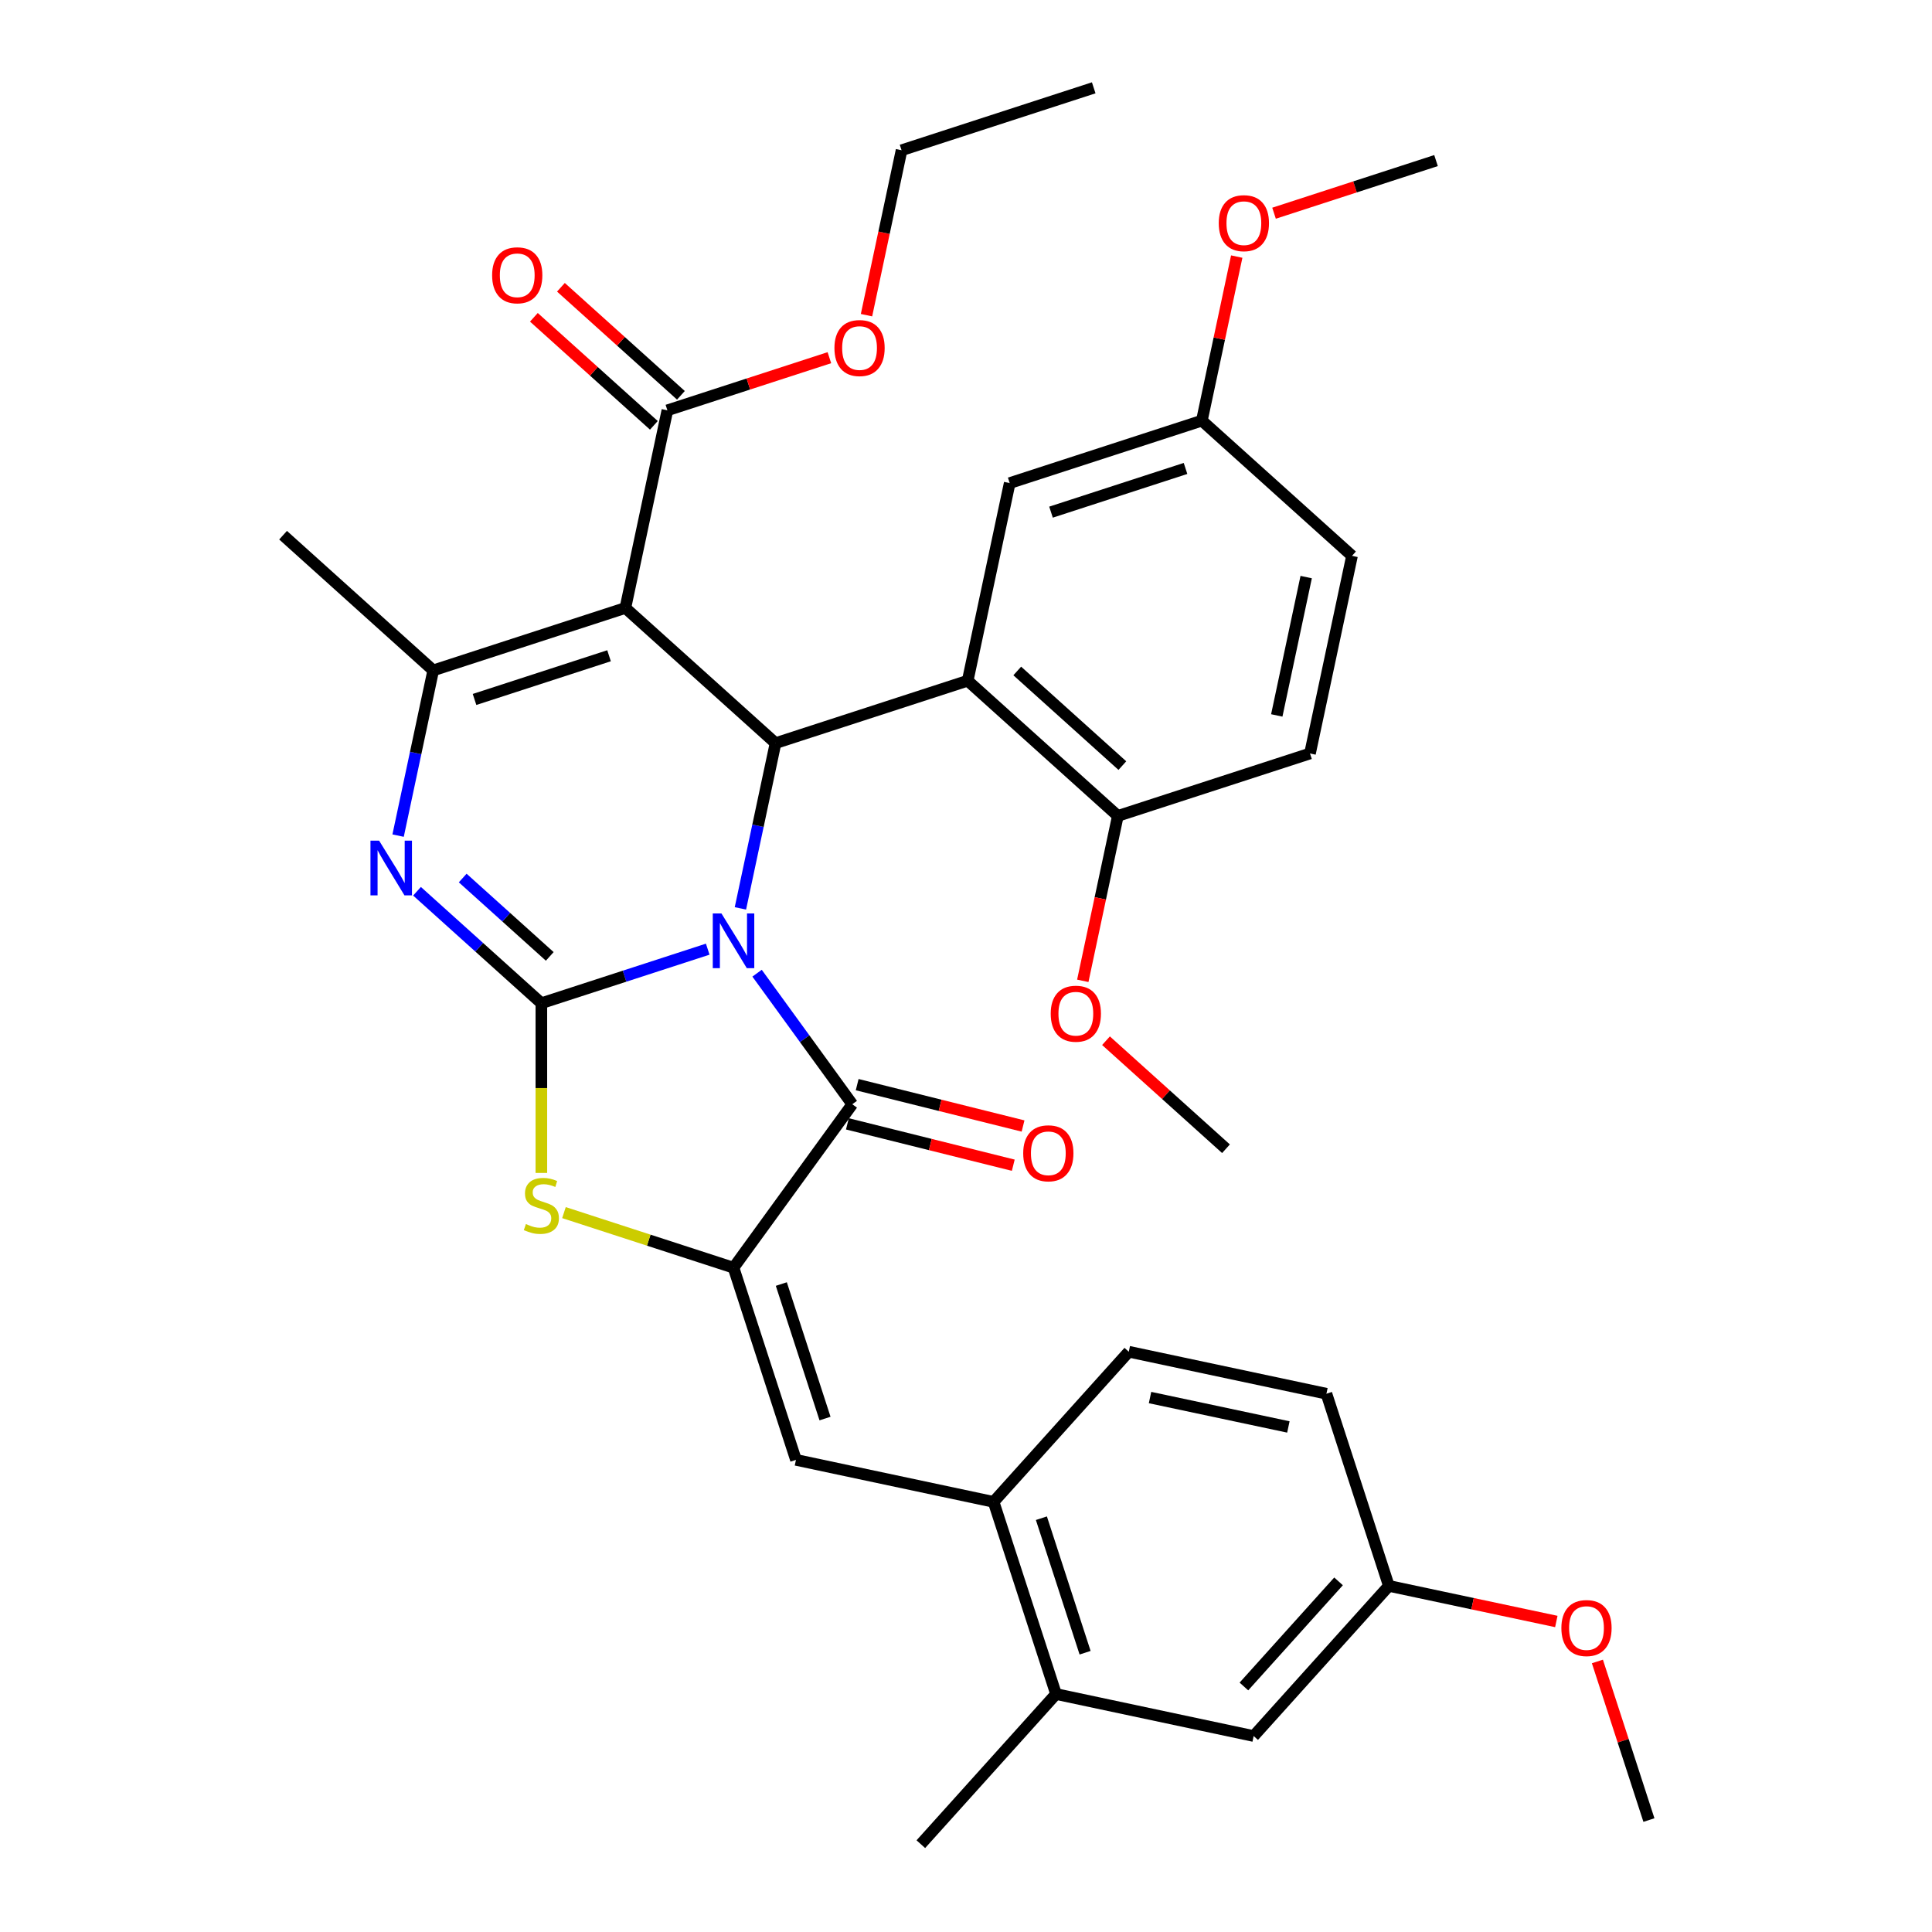 <?xml version='1.0' encoding='iso-8859-1'?>
<svg version='1.1' baseProfile='full'
              xmlns='http://www.w3.org/2000/svg'
                      xmlns:rdkit='http://www.rdkit.org/xml'
                      xmlns:xlink='http://www.w3.org/1999/xlink'
                  xml:space='preserve'
width='1000px' height='1000px' viewBox='0 0 1000 1000'>
<!-- END OF HEADER -->
<rect style='opacity:1.0;fill:#FFFFFF;stroke:none' width='1000' height='1000' x='0' y='0'> </rect>
<path class='bond-0' d='M 366.317,491.288 L 323.263,505.277' style='fill:none;fill-rule:evenodd;stroke:#0000FF;stroke-width:6px;stroke-linecap:butt;stroke-linejoin:miter;stroke-opacity:1' />
<path class='bond-0' d='M 323.263,505.277 L 280.21,519.266' style='fill:none;fill-rule:evenodd;stroke:#000000;stroke-width:6px;stroke-linecap:butt;stroke-linejoin:miter;stroke-opacity:1' />
<path class='bond-1' d='M 383.237,470.174 L 392.326,427.414' style='fill:none;fill-rule:evenodd;stroke:#0000FF;stroke-width:6px;stroke-linecap:butt;stroke-linejoin:miter;stroke-opacity:1' />
<path class='bond-1' d='M 392.326,427.414 L 401.415,384.654' style='fill:none;fill-rule:evenodd;stroke:#000000;stroke-width:6px;stroke-linecap:butt;stroke-linejoin:miter;stroke-opacity:1' />
<path class='bond-3' d='M 391.859,503.723 L 416.5,537.639' style='fill:none;fill-rule:evenodd;stroke:#0000FF;stroke-width:6px;stroke-linecap:butt;stroke-linejoin:miter;stroke-opacity:1' />
<path class='bond-3' d='M 416.5,537.639 L 441.142,571.555' style='fill:none;fill-rule:evenodd;stroke:#000000;stroke-width:6px;stroke-linecap:butt;stroke-linejoin:miter;stroke-opacity:1' />
<path class='bond-4' d='M 280.21,519.266 L 248.028,490.289' style='fill:none;fill-rule:evenodd;stroke:#000000;stroke-width:6px;stroke-linecap:butt;stroke-linejoin:miter;stroke-opacity:1' />
<path class='bond-4' d='M 248.028,490.289 L 215.847,461.313' style='fill:none;fill-rule:evenodd;stroke:#0000FF;stroke-width:6px;stroke-linecap:butt;stroke-linejoin:miter;stroke-opacity:1' />
<path class='bond-4' d='M 284.551,495.029 L 262.024,474.745' style='fill:none;fill-rule:evenodd;stroke:#000000;stroke-width:6px;stroke-linecap:butt;stroke-linejoin:miter;stroke-opacity:1' />
<path class='bond-4' d='M 262.024,474.745 L 239.497,454.462' style='fill:none;fill-rule:evenodd;stroke:#0000FF;stroke-width:6px;stroke-linecap:butt;stroke-linejoin:miter;stroke-opacity:1' />
<path class='bond-7' d='M 280.21,519.266 L 280.21,563.188' style='fill:none;fill-rule:evenodd;stroke:#000000;stroke-width:6px;stroke-linecap:butt;stroke-linejoin:miter;stroke-opacity:1' />
<path class='bond-7' d='M 280.21,563.188 L 280.21,607.111' style='fill:none;fill-rule:evenodd;stroke:#CCCC00;stroke-width:6px;stroke-linecap:butt;stroke-linejoin:miter;stroke-opacity:1' />
<path class='bond-2' d='M 401.415,384.654 L 323.697,314.677' style='fill:none;fill-rule:evenodd;stroke:#000000;stroke-width:6px;stroke-linecap:butt;stroke-linejoin:miter;stroke-opacity:1' />
<path class='bond-8' d='M 401.415,384.654 L 500.876,352.337' style='fill:none;fill-rule:evenodd;stroke:#000000;stroke-width:6px;stroke-linecap:butt;stroke-linejoin:miter;stroke-opacity:1' />
<path class='bond-6' d='M 323.697,314.677 L 224.236,346.994' style='fill:none;fill-rule:evenodd;stroke:#000000;stroke-width:6px;stroke-linecap:butt;stroke-linejoin:miter;stroke-opacity:1' />
<path class='bond-6' d='M 315.241,339.417 L 245.618,362.039' style='fill:none;fill-rule:evenodd;stroke:#000000;stroke-width:6px;stroke-linecap:butt;stroke-linejoin:miter;stroke-opacity:1' />
<path class='bond-10' d='M 323.697,314.677 L 345.44,212.383' style='fill:none;fill-rule:evenodd;stroke:#000000;stroke-width:6px;stroke-linecap:butt;stroke-linejoin:miter;stroke-opacity:1' />
<path class='bond-5' d='M 441.142,571.555 L 379.671,656.162' style='fill:none;fill-rule:evenodd;stroke:#000000;stroke-width:6px;stroke-linecap:butt;stroke-linejoin:miter;stroke-opacity:1' />
<path class='bond-15' d='M 438.611,581.703 L 481.54,592.408' style='fill:none;fill-rule:evenodd;stroke:#000000;stroke-width:6px;stroke-linecap:butt;stroke-linejoin:miter;stroke-opacity:1' />
<path class='bond-15' d='M 481.54,592.408 L 524.468,603.114' style='fill:none;fill-rule:evenodd;stroke:#FF0000;stroke-width:6px;stroke-linecap:butt;stroke-linejoin:miter;stroke-opacity:1' />
<path class='bond-15' d='M 443.672,561.408 L 486.601,572.114' style='fill:none;fill-rule:evenodd;stroke:#000000;stroke-width:6px;stroke-linecap:butt;stroke-linejoin:miter;stroke-opacity:1' />
<path class='bond-15' d='M 486.601,572.114 L 529.529,582.82' style='fill:none;fill-rule:evenodd;stroke:#FF0000;stroke-width:6px;stroke-linecap:butt;stroke-linejoin:miter;stroke-opacity:1' />
<path class='bond-36' d='M 206.058,432.514 L 215.147,389.754' style='fill:none;fill-rule:evenodd;stroke:#0000FF;stroke-width:6px;stroke-linecap:butt;stroke-linejoin:miter;stroke-opacity:1' />
<path class='bond-36' d='M 215.147,389.754 L 224.236,346.994' style='fill:none;fill-rule:evenodd;stroke:#000000;stroke-width:6px;stroke-linecap:butt;stroke-linejoin:miter;stroke-opacity:1' />
<path class='bond-9' d='M 379.671,656.162 L 411.988,755.623' style='fill:none;fill-rule:evenodd;stroke:#000000;stroke-width:6px;stroke-linecap:butt;stroke-linejoin:miter;stroke-opacity:1' />
<path class='bond-9' d='M 404.411,664.618 L 427.033,734.241' style='fill:none;fill-rule:evenodd;stroke:#000000;stroke-width:6px;stroke-linecap:butt;stroke-linejoin:miter;stroke-opacity:1' />
<path class='bond-35' d='M 379.671,656.162 L 335.788,641.903' style='fill:none;fill-rule:evenodd;stroke:#000000;stroke-width:6px;stroke-linecap:butt;stroke-linejoin:miter;stroke-opacity:1' />
<path class='bond-35' d='M 335.788,641.903 L 291.905,627.645' style='fill:none;fill-rule:evenodd;stroke:#CCCC00;stroke-width:6px;stroke-linecap:butt;stroke-linejoin:miter;stroke-opacity:1' />
<path class='bond-23' d='M 224.236,346.994 L 146.518,277.016' style='fill:none;fill-rule:evenodd;stroke:#000000;stroke-width:6px;stroke-linecap:butt;stroke-linejoin:miter;stroke-opacity:1' />
<path class='bond-12' d='M 500.876,352.337 L 578.593,422.315' style='fill:none;fill-rule:evenodd;stroke:#000000;stroke-width:6px;stroke-linecap:butt;stroke-linejoin:miter;stroke-opacity:1' />
<path class='bond-12' d='M 526.529,347.291 L 580.931,396.275' style='fill:none;fill-rule:evenodd;stroke:#000000;stroke-width:6px;stroke-linecap:butt;stroke-linejoin:miter;stroke-opacity:1' />
<path class='bond-13' d='M 500.876,352.337 L 522.619,250.043' style='fill:none;fill-rule:evenodd;stroke:#000000;stroke-width:6px;stroke-linecap:butt;stroke-linejoin:miter;stroke-opacity:1' />
<path class='bond-11' d='M 411.988,755.623 L 514.282,777.367' style='fill:none;fill-rule:evenodd;stroke:#000000;stroke-width:6px;stroke-linecap:butt;stroke-linejoin:miter;stroke-opacity:1' />
<path class='bond-16' d='M 352.438,204.611 L 321.386,176.652' style='fill:none;fill-rule:evenodd;stroke:#000000;stroke-width:6px;stroke-linecap:butt;stroke-linejoin:miter;stroke-opacity:1' />
<path class='bond-16' d='M 321.386,176.652 L 290.334,148.693' style='fill:none;fill-rule:evenodd;stroke:#FF0000;stroke-width:6px;stroke-linecap:butt;stroke-linejoin:miter;stroke-opacity:1' />
<path class='bond-16' d='M 338.442,220.154 L 307.391,192.195' style='fill:none;fill-rule:evenodd;stroke:#000000;stroke-width:6px;stroke-linecap:butt;stroke-linejoin:miter;stroke-opacity:1' />
<path class='bond-16' d='M 307.391,192.195 L 276.339,164.236' style='fill:none;fill-rule:evenodd;stroke:#FF0000;stroke-width:6px;stroke-linecap:butt;stroke-linejoin:miter;stroke-opacity:1' />
<path class='bond-22' d='M 345.44,212.383 L 387.363,198.761' style='fill:none;fill-rule:evenodd;stroke:#000000;stroke-width:6px;stroke-linecap:butt;stroke-linejoin:miter;stroke-opacity:1' />
<path class='bond-22' d='M 387.363,198.761 L 429.287,185.139' style='fill:none;fill-rule:evenodd;stroke:#FF0000;stroke-width:6px;stroke-linecap:butt;stroke-linejoin:miter;stroke-opacity:1' />
<path class='bond-14' d='M 514.282,777.367 L 546.599,876.828' style='fill:none;fill-rule:evenodd;stroke:#000000;stroke-width:6px;stroke-linecap:butt;stroke-linejoin:miter;stroke-opacity:1' />
<path class='bond-14' d='M 539.022,785.822 L 561.644,855.445' style='fill:none;fill-rule:evenodd;stroke:#000000;stroke-width:6px;stroke-linecap:butt;stroke-linejoin:miter;stroke-opacity:1' />
<path class='bond-18' d='M 514.282,777.367 L 584.26,699.649' style='fill:none;fill-rule:evenodd;stroke:#000000;stroke-width:6px;stroke-linecap:butt;stroke-linejoin:miter;stroke-opacity:1' />
<path class='bond-19' d='M 578.593,422.315 L 678.055,389.998' style='fill:none;fill-rule:evenodd;stroke:#000000;stroke-width:6px;stroke-linecap:butt;stroke-linejoin:miter;stroke-opacity:1' />
<path class='bond-26' d='M 578.593,422.315 L 569.522,464.995' style='fill:none;fill-rule:evenodd;stroke:#000000;stroke-width:6px;stroke-linecap:butt;stroke-linejoin:miter;stroke-opacity:1' />
<path class='bond-26' d='M 569.522,464.995 L 560.45,507.675' style='fill:none;fill-rule:evenodd;stroke:#FF0000;stroke-width:6px;stroke-linecap:butt;stroke-linejoin:miter;stroke-opacity:1' />
<path class='bond-20' d='M 522.619,250.043 L 622.08,217.726' style='fill:none;fill-rule:evenodd;stroke:#000000;stroke-width:6px;stroke-linecap:butt;stroke-linejoin:miter;stroke-opacity:1' />
<path class='bond-20' d='M 544.002,265.088 L 613.624,242.466' style='fill:none;fill-rule:evenodd;stroke:#000000;stroke-width:6px;stroke-linecap:butt;stroke-linejoin:miter;stroke-opacity:1' />
<path class='bond-17' d='M 546.599,876.828 L 648.894,898.571' style='fill:none;fill-rule:evenodd;stroke:#000000;stroke-width:6px;stroke-linecap:butt;stroke-linejoin:miter;stroke-opacity:1' />
<path class='bond-29' d='M 546.599,876.828 L 476.622,954.545' style='fill:none;fill-rule:evenodd;stroke:#000000;stroke-width:6px;stroke-linecap:butt;stroke-linejoin:miter;stroke-opacity:1' />
<path class='bond-38' d='M 648.894,898.571 L 718.871,820.853' style='fill:none;fill-rule:evenodd;stroke:#000000;stroke-width:6px;stroke-linecap:butt;stroke-linejoin:miter;stroke-opacity:1' />
<path class='bond-38' d='M 643.847,872.918 L 692.831,818.515' style='fill:none;fill-rule:evenodd;stroke:#000000;stroke-width:6px;stroke-linecap:butt;stroke-linejoin:miter;stroke-opacity:1' />
<path class='bond-24' d='M 584.26,699.649 L 686.554,721.392' style='fill:none;fill-rule:evenodd;stroke:#000000;stroke-width:6px;stroke-linecap:butt;stroke-linejoin:miter;stroke-opacity:1' />
<path class='bond-24' d='M 595.255,723.369 L 666.861,738.589' style='fill:none;fill-rule:evenodd;stroke:#000000;stroke-width:6px;stroke-linecap:butt;stroke-linejoin:miter;stroke-opacity:1' />
<path class='bond-37' d='M 678.055,389.998 L 699.798,287.704' style='fill:none;fill-rule:evenodd;stroke:#000000;stroke-width:6px;stroke-linecap:butt;stroke-linejoin:miter;stroke-opacity:1' />
<path class='bond-37' d='M 660.857,370.305 L 676.078,298.699' style='fill:none;fill-rule:evenodd;stroke:#000000;stroke-width:6px;stroke-linecap:butt;stroke-linejoin:miter;stroke-opacity:1' />
<path class='bond-25' d='M 622.08,217.726 L 699.798,287.704' style='fill:none;fill-rule:evenodd;stroke:#000000;stroke-width:6px;stroke-linecap:butt;stroke-linejoin:miter;stroke-opacity:1' />
<path class='bond-27' d='M 622.08,217.726 L 631.105,175.266' style='fill:none;fill-rule:evenodd;stroke:#000000;stroke-width:6px;stroke-linecap:butt;stroke-linejoin:miter;stroke-opacity:1' />
<path class='bond-27' d='M 631.105,175.266 L 640.13,132.806' style='fill:none;fill-rule:evenodd;stroke:#FF0000;stroke-width:6px;stroke-linecap:butt;stroke-linejoin:miter;stroke-opacity:1' />
<path class='bond-21' d='M 718.871,820.853 L 686.554,721.392' style='fill:none;fill-rule:evenodd;stroke:#000000;stroke-width:6px;stroke-linecap:butt;stroke-linejoin:miter;stroke-opacity:1' />
<path class='bond-28' d='M 718.871,820.853 L 762.211,830.065' style='fill:none;fill-rule:evenodd;stroke:#000000;stroke-width:6px;stroke-linecap:butt;stroke-linejoin:miter;stroke-opacity:1' />
<path class='bond-28' d='M 762.211,830.065 L 805.551,839.278' style='fill:none;fill-rule:evenodd;stroke:#FF0000;stroke-width:6px;stroke-linecap:butt;stroke-linejoin:miter;stroke-opacity:1' />
<path class='bond-30' d='M 448.501,163.131 L 457.573,120.451' style='fill:none;fill-rule:evenodd;stroke:#FF0000;stroke-width:6px;stroke-linecap:butt;stroke-linejoin:miter;stroke-opacity:1' />
<path class='bond-30' d='M 457.573,120.451 L 466.645,77.771' style='fill:none;fill-rule:evenodd;stroke:#000000;stroke-width:6px;stroke-linecap:butt;stroke-linejoin:miter;stroke-opacity:1' />
<path class='bond-31' d='M 572.465,538.669 L 603.516,566.628' style='fill:none;fill-rule:evenodd;stroke:#FF0000;stroke-width:6px;stroke-linecap:butt;stroke-linejoin:miter;stroke-opacity:1' />
<path class='bond-31' d='M 603.516,566.628 L 634.568,594.587' style='fill:none;fill-rule:evenodd;stroke:#000000;stroke-width:6px;stroke-linecap:butt;stroke-linejoin:miter;stroke-opacity:1' />
<path class='bond-33' d='M 659.438,110.359 L 701.361,96.737' style='fill:none;fill-rule:evenodd;stroke:#FF0000;stroke-width:6px;stroke-linecap:butt;stroke-linejoin:miter;stroke-opacity:1' />
<path class='bond-33' d='M 701.361,96.737 L 743.285,83.115' style='fill:none;fill-rule:evenodd;stroke:#000000;stroke-width:6px;stroke-linecap:butt;stroke-linejoin:miter;stroke-opacity:1' />
<path class='bond-32' d='M 826.811,859.971 L 840.146,901.014' style='fill:none;fill-rule:evenodd;stroke:#FF0000;stroke-width:6px;stroke-linecap:butt;stroke-linejoin:miter;stroke-opacity:1' />
<path class='bond-32' d='M 840.146,901.014 L 853.482,942.058' style='fill:none;fill-rule:evenodd;stroke:#000000;stroke-width:6px;stroke-linecap:butt;stroke-linejoin:miter;stroke-opacity:1' />
<path class='bond-34' d='M 466.645,77.771 L 566.106,45.455' style='fill:none;fill-rule:evenodd;stroke:#000000;stroke-width:6px;stroke-linecap:butt;stroke-linejoin:miter;stroke-opacity:1' />
<path  class='atom-0' d='M 373.411 472.789
L 382.691 487.789
Q 383.611 489.269, 385.091 491.949
Q 386.571 494.629, 386.651 494.789
L 386.651 472.789
L 390.411 472.789
L 390.411 501.109
L 386.531 501.109
L 376.571 484.709
Q 375.411 482.789, 374.171 480.589
Q 372.971 478.389, 372.611 477.709
L 372.611 501.109
L 368.931 501.109
L 368.931 472.789
L 373.411 472.789
' fill='#0000FF'/>
<path  class='atom-5' d='M 196.232 435.128
L 205.512 450.128
Q 206.432 451.608, 207.912 454.288
Q 209.392 456.968, 209.472 457.128
L 209.472 435.128
L 213.232 435.128
L 213.232 463.448
L 209.352 463.448
L 199.392 447.048
Q 198.232 445.128, 196.992 442.928
Q 195.792 440.728, 195.432 440.048
L 195.432 463.448
L 191.752 463.448
L 191.752 435.128
L 196.232 435.128
' fill='#0000FF'/>
<path  class='atom-8' d='M 272.21 633.565
Q 272.53 633.685, 273.85 634.245
Q 275.17 634.805, 276.61 635.165
Q 278.09 635.485, 279.53 635.485
Q 282.21 635.485, 283.77 634.205
Q 285.33 632.885, 285.33 630.605
Q 285.33 629.045, 284.53 628.085
Q 283.77 627.125, 282.57 626.605
Q 281.37 626.085, 279.37 625.485
Q 276.85 624.725, 275.33 624.005
Q 273.85 623.285, 272.77 621.765
Q 271.73 620.245, 271.73 617.685
Q 271.73 614.125, 274.13 611.925
Q 276.57 609.725, 281.37 609.725
Q 284.65 609.725, 288.37 611.285
L 287.45 614.365
Q 284.05 612.965, 281.49 612.965
Q 278.73 612.965, 277.21 614.125
Q 275.69 615.245, 275.73 617.205
Q 275.73 618.725, 276.49 619.645
Q 277.29 620.565, 278.41 621.085
Q 279.57 621.605, 281.49 622.205
Q 284.05 623.005, 285.57 623.805
Q 287.09 624.605, 288.17 626.245
Q 289.29 627.845, 289.29 630.605
Q 289.29 634.525, 286.65 636.645
Q 284.05 638.725, 279.69 638.725
Q 277.17 638.725, 275.25 638.165
Q 273.37 637.645, 271.13 636.725
L 272.21 633.565
' fill='#CCCC00'/>
<path  class='atom-16' d='M 529.613 596.941
Q 529.613 590.141, 532.973 586.341
Q 536.333 582.541, 542.613 582.541
Q 548.893 582.541, 552.253 586.341
Q 555.613 590.141, 555.613 596.941
Q 555.613 603.821, 552.213 607.741
Q 548.813 611.621, 542.613 611.621
Q 536.373 611.621, 532.973 607.741
Q 529.613 603.861, 529.613 596.941
M 542.613 608.421
Q 546.933 608.421, 549.253 605.541
Q 551.613 602.621, 551.613 596.941
Q 551.613 591.381, 549.253 588.581
Q 546.933 585.741, 542.613 585.741
Q 538.293 585.741, 535.933 588.541
Q 533.613 591.341, 533.613 596.941
Q 533.613 602.661, 535.933 605.541
Q 538.293 608.421, 542.613 608.421
' fill='#FF0000'/>
<path  class='atom-17' d='M 254.722 142.485
Q 254.722 135.685, 258.082 131.885
Q 261.442 128.085, 267.722 128.085
Q 274.002 128.085, 277.362 131.885
Q 280.722 135.685, 280.722 142.485
Q 280.722 149.365, 277.322 153.285
Q 273.922 157.165, 267.722 157.165
Q 261.482 157.165, 258.082 153.285
Q 254.722 149.405, 254.722 142.485
M 267.722 153.965
Q 272.042 153.965, 274.362 151.085
Q 276.722 148.165, 276.722 142.485
Q 276.722 136.925, 274.362 134.125
Q 272.042 131.285, 267.722 131.285
Q 263.402 131.285, 261.042 134.085
Q 258.722 136.885, 258.722 142.485
Q 258.722 148.205, 261.042 151.085
Q 263.402 153.965, 267.722 153.965
' fill='#FF0000'/>
<path  class='atom-23' d='M 431.901 180.146
Q 431.901 173.346, 435.261 169.546
Q 438.621 165.746, 444.901 165.746
Q 451.181 165.746, 454.541 169.546
Q 457.901 173.346, 457.901 180.146
Q 457.901 187.026, 454.501 190.946
Q 451.101 194.826, 444.901 194.826
Q 438.661 194.826, 435.261 190.946
Q 431.901 187.066, 431.901 180.146
M 444.901 191.626
Q 449.221 191.626, 451.541 188.746
Q 453.901 185.826, 453.901 180.146
Q 453.901 174.586, 451.541 171.786
Q 449.221 168.946, 444.901 168.946
Q 440.581 168.946, 438.221 171.746
Q 435.901 174.546, 435.901 180.146
Q 435.901 185.866, 438.221 188.746
Q 440.581 191.626, 444.901 191.626
' fill='#FF0000'/>
<path  class='atom-27' d='M 543.85 524.689
Q 543.85 517.889, 547.21 514.089
Q 550.57 510.289, 556.85 510.289
Q 563.13 510.289, 566.49 514.089
Q 569.85 517.889, 569.85 524.689
Q 569.85 531.569, 566.45 535.489
Q 563.05 539.369, 556.85 539.369
Q 550.61 539.369, 547.21 535.489
Q 543.85 531.609, 543.85 524.689
M 556.85 536.169
Q 561.17 536.169, 563.49 533.289
Q 565.85 530.369, 565.85 524.689
Q 565.85 519.129, 563.49 516.329
Q 561.17 513.489, 556.85 513.489
Q 552.53 513.489, 550.17 516.289
Q 547.85 519.089, 547.85 524.689
Q 547.85 530.409, 550.17 533.289
Q 552.53 536.169, 556.85 536.169
' fill='#FF0000'/>
<path  class='atom-28' d='M 630.823 115.512
Q 630.823 108.712, 634.183 104.912
Q 637.543 101.112, 643.823 101.112
Q 650.103 101.112, 653.463 104.912
Q 656.823 108.712, 656.823 115.512
Q 656.823 122.392, 653.423 126.312
Q 650.023 130.192, 643.823 130.192
Q 637.583 130.192, 634.183 126.312
Q 630.823 122.432, 630.823 115.512
M 643.823 126.992
Q 648.143 126.992, 650.463 124.112
Q 652.823 121.192, 652.823 115.512
Q 652.823 109.952, 650.463 107.152
Q 648.143 104.312, 643.823 104.312
Q 639.503 104.312, 637.143 107.112
Q 634.823 109.912, 634.823 115.512
Q 634.823 121.232, 637.143 124.112
Q 639.503 126.992, 643.823 126.992
' fill='#FF0000'/>
<path  class='atom-29' d='M 808.165 842.676
Q 808.165 835.876, 811.525 832.076
Q 814.885 828.276, 821.165 828.276
Q 827.445 828.276, 830.805 832.076
Q 834.165 835.876, 834.165 842.676
Q 834.165 849.556, 830.765 853.476
Q 827.365 857.356, 821.165 857.356
Q 814.925 857.356, 811.525 853.476
Q 808.165 849.596, 808.165 842.676
M 821.165 854.156
Q 825.485 854.156, 827.805 851.276
Q 830.165 848.356, 830.165 842.676
Q 830.165 837.116, 827.805 834.316
Q 825.485 831.476, 821.165 831.476
Q 816.845 831.476, 814.485 834.276
Q 812.165 837.076, 812.165 842.676
Q 812.165 848.396, 814.485 851.276
Q 816.845 854.156, 821.165 854.156
' fill='#FF0000'/>
</svg>
